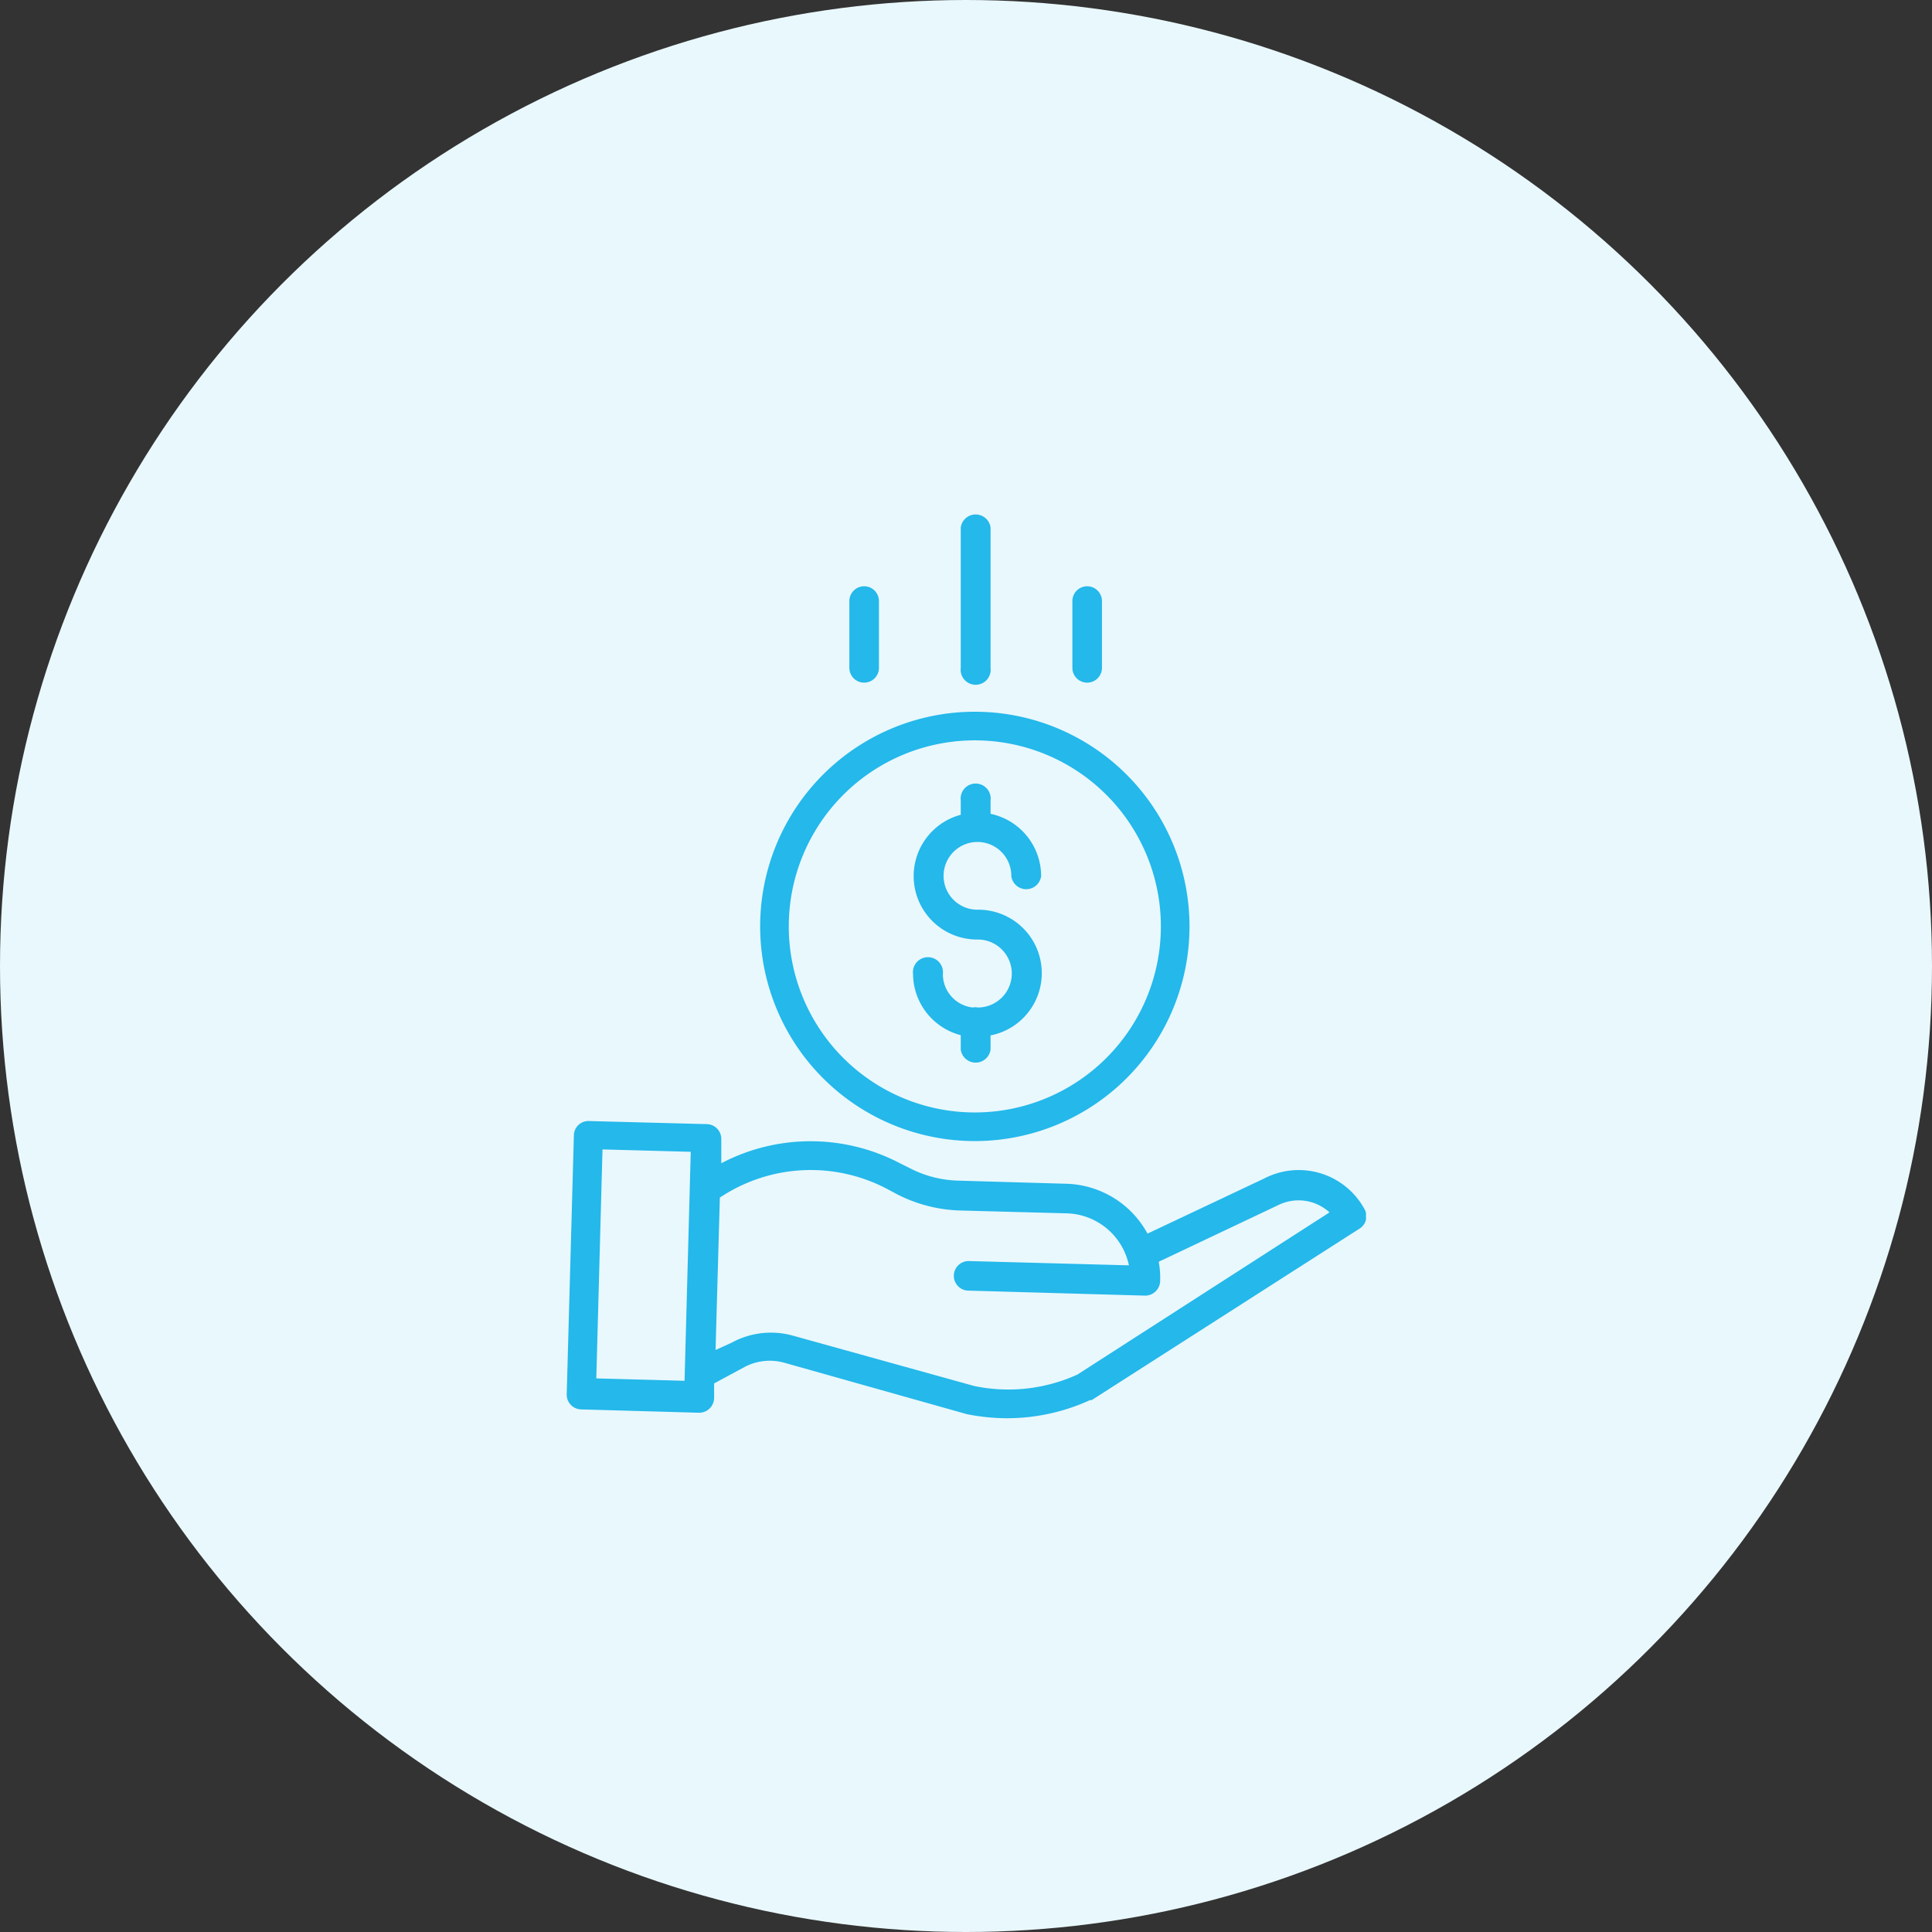 <svg xmlns="http://www.w3.org/2000/svg" xmlns:xlink="http://www.w3.org/1999/xlink" viewBox="0 0 81 81"><rect x="0" y="0" width="81" height="81" fill="#333333" stroke="none"/><defs><style>.cls-1{fill:none;}.cls-2{fill:#e9f8fd;}.cls-3{fill:#24b8eb;}.cls-4{clip-path:url(#clip-path);}</style><clipPath id="clip-path"><rect class="cls-1" x="23.72" y="21.5" width="33.55" height="38"/></clipPath></defs><g id="Layer_2" data-name="Layer 2"><g id="Layer_1-2" data-name="Layer 1"><circle class="cls-2" cx="40.5" cy="40.5" r="40.5"/><path class="cls-3" d="M41,42.24a.55.55,0,0,0-.22,0,1.41,1.41,0,0,1-1.25-1.4.63.63,0,1,0-1.25,0,2.67,2.67,0,0,0,2,2.56V44a.63.63,0,0,0,1.25,0v-.59a2.66,2.66,0,0,0-.54-5.27,1.42,1.42,0,1,1,1.41-1.41.63.63,0,0,0,1.25,0,2.67,2.67,0,0,0-2.12-2.61v-.56a.63.63,0,1,0-1.25,0v.6a2.66,2.66,0,0,0,.71,5.23A1.42,1.42,0,0,1,41,42.24Z"/><g class="cls-4"><path class="cls-3" d="M31.87,38.84a9,9,0,1,0,9-9,9,9,0,0,0-9,9Zm9-7.8a7.8,7.8,0,1,1-7.8,7.8,7.8,7.8,0,0,1,7.8-7.8Z"/><path class="cls-3" d="M53,49.41l-4.89,2.31a4,4,0,0,0-3.39-2.09l-4.5-.13A4.69,4.69,0,0,1,38.19,49l-.46-.23a8.06,8.06,0,0,0-7.49,0l0-1a.62.62,0,0,0-.6-.64l-4.94-.13a.61.61,0,0,0-.64.6l-.3,10.85a.62.62,0,0,0,.6.64l4.95.14h0a.63.63,0,0,0,.63-.61V58l1.28-.69a2.26,2.26,0,0,1,1.65-.18l7.67,2.16h0a8.63,8.63,0,0,0,1.68.17,8.36,8.36,0,0,0,3.48-.76l.07,0L57,51.51a.61.61,0,0,0,.2-.83A3.14,3.14,0,0,0,53,49.41ZM25,57.79l.26-9.6,3.7.1-.26,9.6Zm20.17-.16a7,7,0,0,1-4.32.48L33.25,56a3.43,3.43,0,0,0-2.57.29L30,56.6l.18-6.39a6.86,6.86,0,0,1,7-.37l.45.24a6.18,6.18,0,0,0,2.59.67l4.51.12a2.74,2.74,0,0,1,2.6,2.18l-6.72-.18a.62.62,0,1,0,0,1.24l7.41.21h0a.63.63,0,0,0,.62-.61,3.69,3.69,0,0,0-.06-.81l5-2.37h0a1.92,1.92,0,0,1,2.16.3Z"/></g><path class="cls-3" d="M41.53,28V22.12a.63.63,0,0,0-1.25,0V28a.63.63,0,1,0,1.25,0Z"/><path class="cls-3" d="M46.2,28v-2.8a.62.62,0,1,0-1.24,0V28a.62.62,0,1,0,1.24,0Z"/><path class="cls-3" d="M36.85,28v-2.8a.62.62,0,1,0-1.24,0V28a.62.62,0,1,0,1.24,0Z"/></g></g></svg>